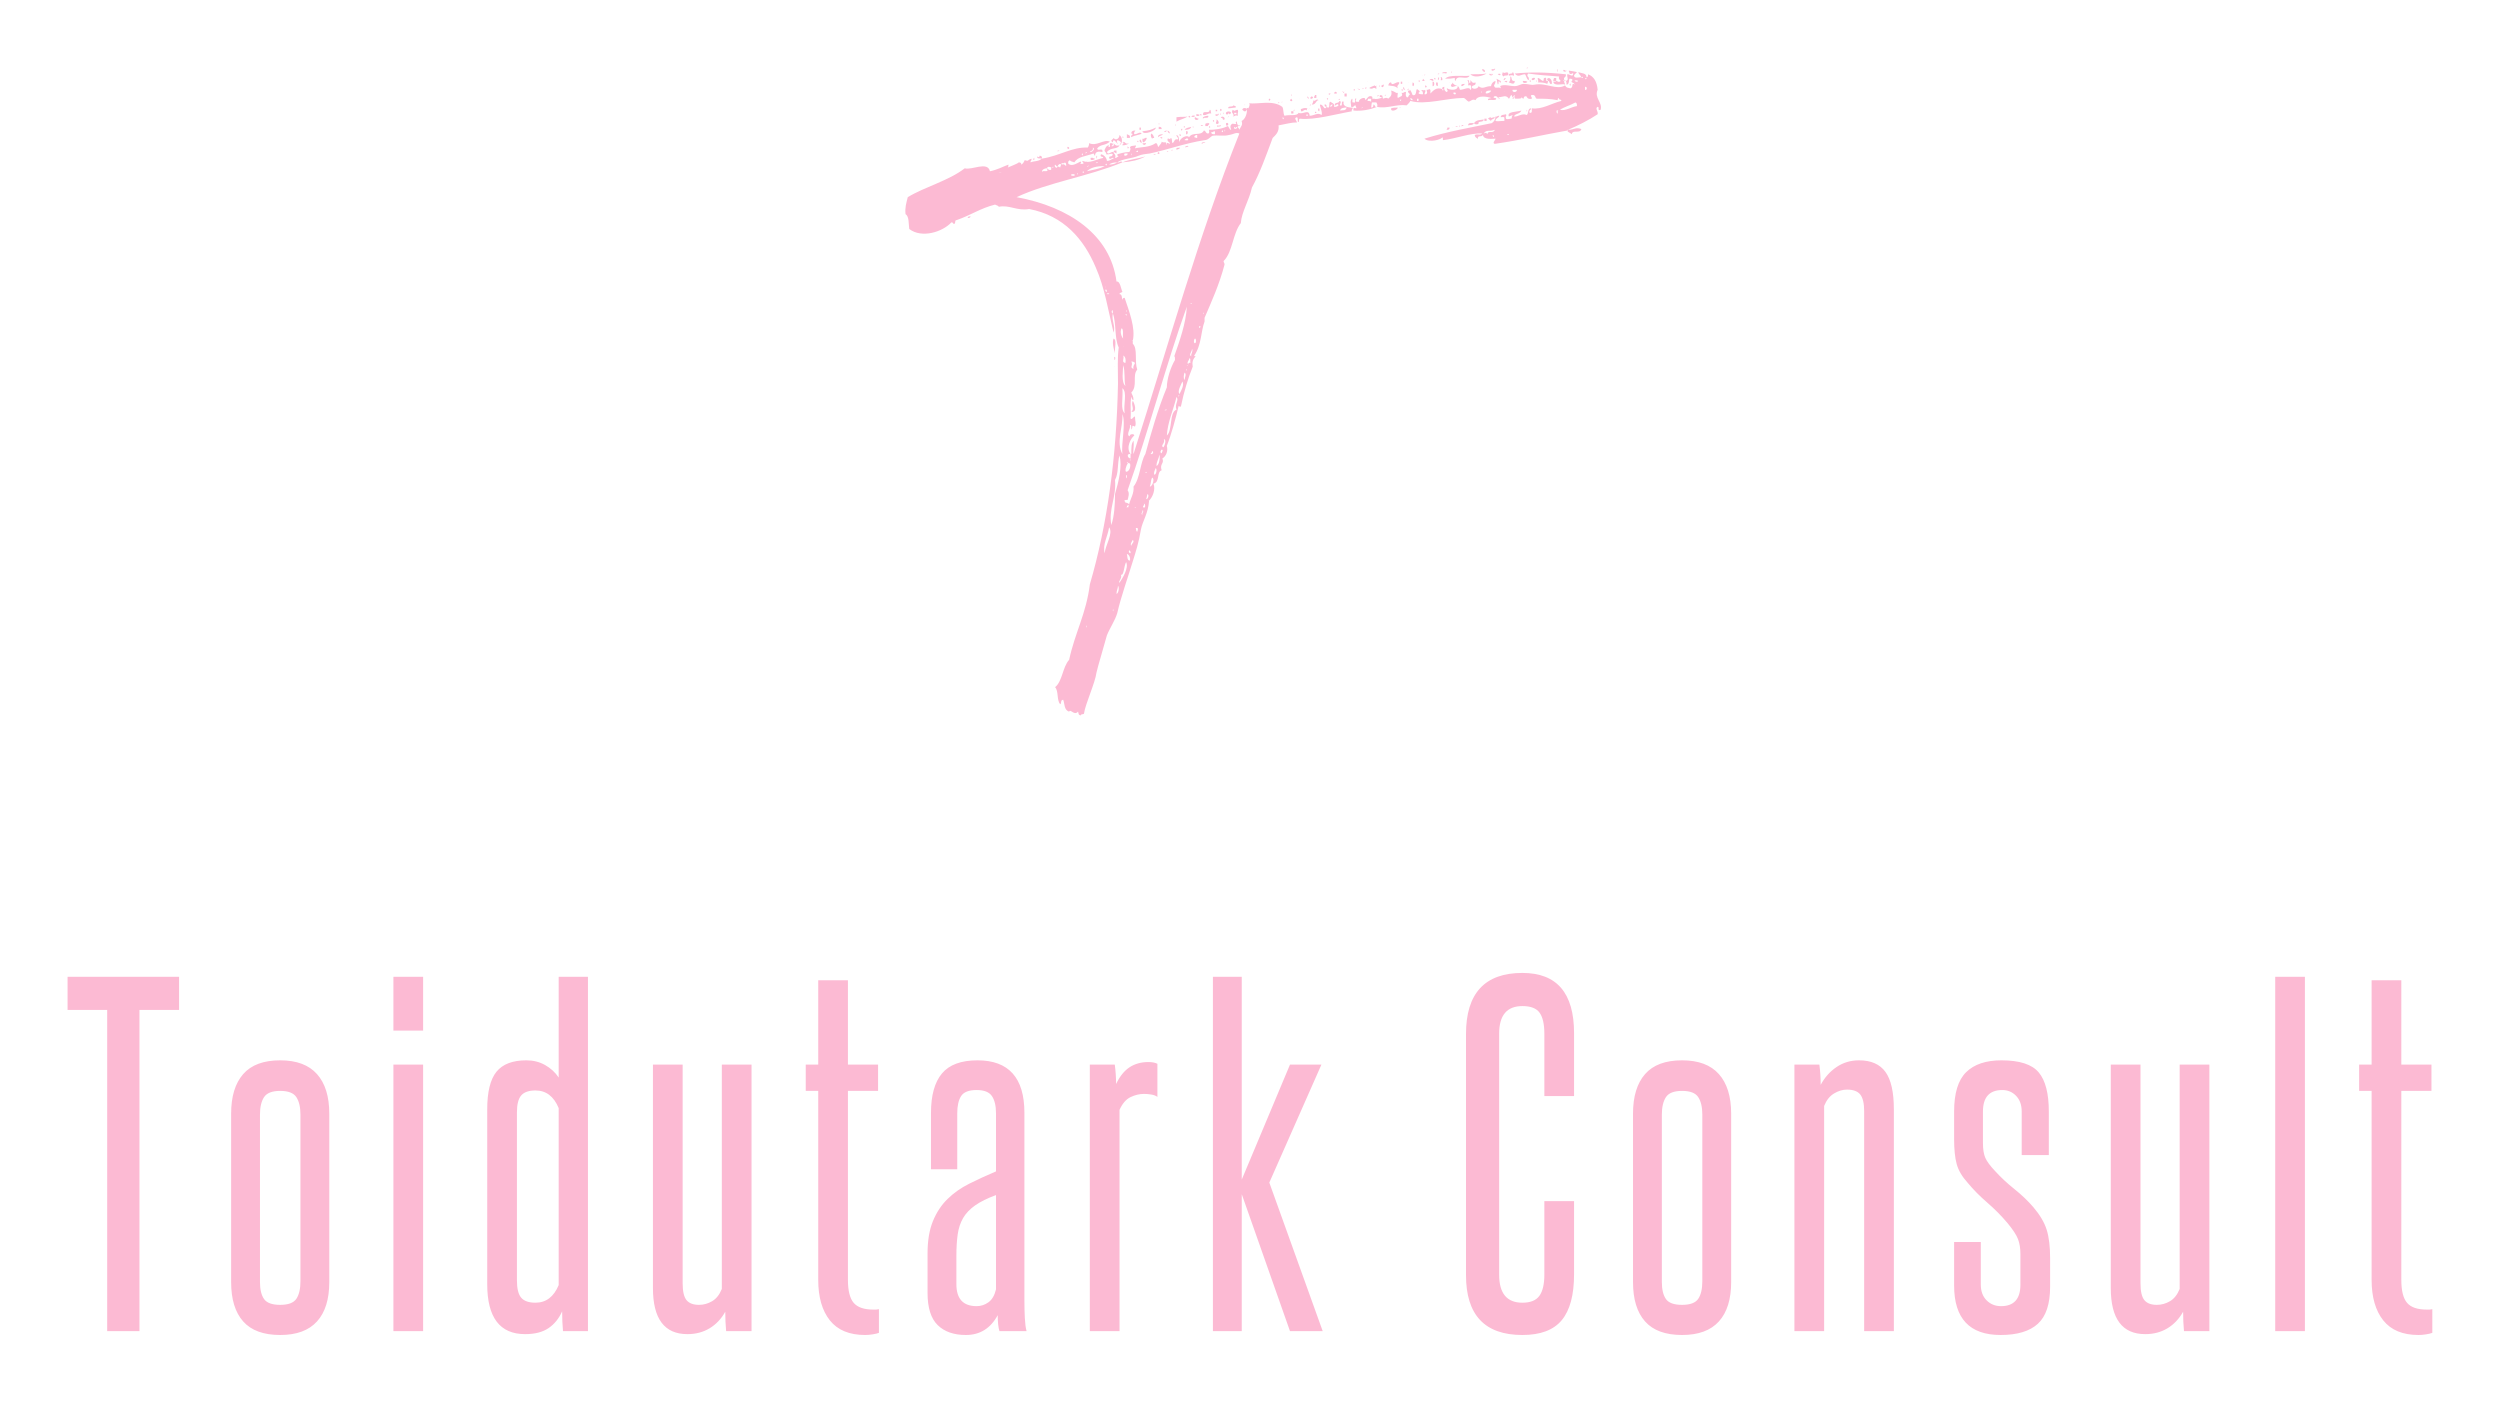 
        <svg xmlns="http://www.w3.org/2000/svg" xmlns:xlink="http://www.w3.org/1999/xlink" version="1.1" width="3171.429" 
        height="1779.329" viewBox="0 -154.286 3171.429 1779.329">
			
			<g transform="scale(8.571) translate(10, 10)">
				<defs id="SvgjsDefs1232"></defs><g id="SvgjsG1233" featureKey="monogramFeature-0" transform="matrix(1.826,0,0,1.826,140.241,-57.873)" fill="#fcbad3"><path d="M41.46 21.9 c0 -0.06 0.06 -0.06 0.12 -0.06 c0 0.06 -0.12 0.06 -0.12 0.06 z M38.88 21.9 c0.12 0.06 -0.12 0.24 -0.24 0.18 c-0.12 -0.24 0.24 0 0.24 -0.18 z M37.86 21.96 c0.18 0 0.3 0.18 0.18 0.24 c-0.06 -0.06 -0.18 -0.06 -0.18 -0.24 z M43.92 22.02 c0.12 -0.24 0 0.48 0 0 l0 0 z M44.46 22.02 c0.12 0 0.12 0.12 0.24 0.06 c0 0.12 -0.36 0.12 -0.24 -0.06 z M45.9 22.62 c0 0.06 0.06 0.06 0.12 0.06 c0 -0.18 -0.06 -0.06 -0.12 -0.06 c-0.06 -0.18 -0.24 -0.24 -0.24 -0.42 c0.24 0.12 0.66 0.06 0.66 0.42 c0.12 0 0.12 -0.12 0.12 -0.24 c0.48 0.18 0.72 0.6 0.78 1.26 c-0.3 0.66 0.42 1.02 0.24 1.62 c-0.3 0.12 -0.06 -0.24 -0.24 -0.24 c-0.24 0.12 0.06 0.36 0 0.6 c-0.72 0.48 -1.56 0.9 -2.4 1.26 c-0.06 0 -0.06 0 -0.06 0.06 c-2.04 0.36 -3.78 0.78 -5.88 1.08 c-0.24 -0.06 0.06 -0.3 0.06 -0.42 c-0.24 0 -0.96 0.12 -1.02 -0.3 c-0.18 0.24 -0.42 -0.06 -0.42 0.36 c0 -0.12 -0.24 -0.12 -0.24 -0.36 c0.24 -0.12 0.42 0.06 0.6 -0.12 c-0.96 -0.06 -2.1 0.42 -3.18 0.54 c0 -0.12 0 -0.18 -0.06 -0.24 c0 0.18 -1.08 0.48 -1.44 0.12 c1.92 -0.6 3.78 -0.9 5.46 -1.26 c0.18 -0.12 0.3 -0.3 0.3 -0.54 c0.12 0.06 0.12 -0.06 0.3 -0.06 c0 0.18 -0.3 0.18 -0.3 0.42 c0.12 0.06 0.36 0 0.72 0 l0 -0.24 c0 -0.12 -0.18 -0.06 -0.3 -0.06 c0 -0.24 0.3 -0.18 0.42 -0.24 c0.12 0.12 -0.06 0.12 0 0.3 c0 0.18 0.3 0.06 0.42 0.06 s0 -0.18 0.12 -0.24 c0.06 -0.12 -0.24 0.06 -0.3 0.06 c-0.18 -0.42 0.66 -0.36 1.02 -0.48 c-0.12 0.3 -0.54 0.24 -0.6 0.48 c0.3 0.06 0.66 -0.3 1.02 -0.12 c0.18 -0.06 0.06 -0.54 0.36 -0.54 c0 0.18 -0.18 0.12 -0.12 0.36 c0.24 0.06 0.18 -0.18 0.18 -0.36 c0.84 0.12 1.62 -0.42 2.4 -0.6 c0 -0.18 -0.3 -0.06 -0.18 -0.24 c-0.12 0 -0.12 0.12 -0.12 0.18 c-0.6 -0.12 -1.14 -0.12 -1.68 -0.12 c-0.18 0 -0.06 -0.36 -0.42 -0.3 c-0.18 0.06 0.06 0.18 0 0.3 c-0.18 0.06 -0.36 0 -0.42 -0.18 c-0.18 -0.06 -0.24 0.06 -0.24 0.18 c-0.12 0 -0.12 -0.12 -0.18 -0.12 c0.06 0.12 -0.18 0.12 -0.48 0.12 c-0.06 0 -0.12 -0.12 -0.06 -0.3 c-0.12 0.06 -0.12 0.12 -0.12 0.18 c-0.06 0 -0.12 -0.06 -0.12 -0.18 c-0.18 0.06 -0.12 0.24 -0.24 0.3 c-0.24 -0.36 -0.48 -0.12 -0.84 -0.12 c0 0.12 0.18 0.06 0.12 0.12 c-0.24 0 -0.18 -0.3 -0.48 -0.18 c-0.12 0.18 0.12 0.06 0.18 0.18 c0 0.18 -0.42 0.06 -0.66 0.12 c-0.06 -0.18 0.18 -0.12 0.24 -0.18 c-0.36 -0.12 -1.08 -0.24 -1.26 0.18 c-0.24 -0.12 -0.36 0.06 -0.54 0.12 c-0.18 -0.06 -0.24 -0.24 -0.42 -0.3 c-1.38 0 -3.12 0.6 -4.32 0.24 c-0.06 0.12 -0.18 0.24 -0.3 0.36 c-0.84 -0.12 -1.62 0.3 -2.4 0.12 c0.06 -0.18 0 -0.24 -0.06 -0.36 l-0.36 0 s-0.06 0.3 -0.06 0.42 c0.18 0 0.18 -0.12 0.18 -0.24 c0.18 0 0.06 0.24 0.3 0.18 c-0.6 0.24 -1.26 0.36 -1.92 0.3 c0 -0.24 0 -0.24 0.24 -0.18 c0 -0.12 -0.06 -0.12 -0.06 -0.24 c-0.18 0 -0.12 0.18 -0.36 0.12 c0 -0.24 -0.12 -0.42 0.06 -0.66 c0.12 0 -0.06 0.36 0.12 0.3 c0.3 0.12 0 -0.42 0.24 -0.3 c-0.06 0.18 -0.12 0.3 0.24 0.24 c-0.18 -0.12 0.54 -0.54 0.48 -0.12 c0.18 -0.12 0.24 -0.42 0.54 -0.3 c0.12 0.12 -0.06 0.12 0.06 0.18 c0.42 0.06 0.42 0 0.72 -0.06 c0.06 -0.18 -0.24 0.06 -0.12 -0.24 c0.06 0 0.12 0.12 0.12 0 c0.12 0.06 0.06 0.18 0.12 0.3 c0.18 -0.06 0.3 -0.12 0.42 0 c0.12 -0.12 0.36 -0.24 0.24 -0.66 c0.42 0.12 0.36 0.24 0.54 0.18 c0 0.18 -0.06 0.3 0 0.42 c0.18 -0.12 0.48 -0.12 0.3 -0.42 c0.24 0.06 0.18 -0.12 0.36 -0.06 c0 0.24 -0.06 0.24 0.06 0.42 c0.18 0.06 0.12 -0.18 0.24 -0.18 c0.06 -0.18 -0.18 -0.12 -0.12 -0.36 c0.12 0.06 0.18 -0.06 0.12 -0.12 c0.12 0.18 0.18 0.3 0.24 0.48 c0.36 0.12 0.24 -0.42 0.36 -0.48 c0.06 0.06 0.36 0.18 0.12 0.3 c0 0.12 0.18 0.12 0.36 0.12 c0 -0.12 0 -0.24 -0.12 -0.3 c-0.06 -0.12 0.3 0.06 0.24 -0.06 c0.18 0.06 0 0.24 0 0.36 l0.12 0 c0.18 -0.12 0.06 -0.18 0.06 -0.36 c0.06 0 0.18 0 0.18 -0.06 c0.18 0 0.12 0.18 0.12 0.36 c0.24 -0.24 0.48 -0.54 0.96 -0.36 c0 0.24 0.24 0 0 0 c0 -0.12 0 -0.18 0.18 -0.18 c-0.06 0.24 0.06 0.36 0.18 0.42 c0.24 -0.12 -0.12 -0.24 0.06 -0.3 c0.12 0.12 0.84 0.24 0.84 -0.18 c0.12 0.06 0.12 0.18 0.18 0.3 c0.3 0 0.78 -0.3 0.84 0 c0.12 0 0.06 -0.18 0.06 -0.3 s-0.18 -0.06 -0.24 -0.06 c0.06 -0.24 0 -0.36 -0.06 -0.42 c0.12 -0.06 0.18 0.12 0.12 0.18 c0.18 0.12 0.12 -0.12 0.12 -0.18 c0.12 0.06 0.12 0.3 0.42 0.18 c0.06 0.3 -0.24 0.18 -0.3 0.36 c0 0.24 0.54 0.18 0.54 -0.06 c0.36 0.3 0.54 0 1.02 0 c0 -0.12 0.12 -0.36 0.36 -0.42 c0 0.18 -0.06 0.24 -0.12 0.36 c0.06 0.36 0.36 0.06 0.54 0.24 c0 -0.06 0 -0.18 -0.06 -0.18 c0.36 -0.18 0.78 0 1.2 0 c0.3 0 0.48 -0.18 0.72 -0.18 c0.42 0 0.6 0.12 0.9 0.06 c0.9 -0.18 1.8 0.48 2.46 0.06 c0.12 0.24 0.3 0.18 0.42 0.24 c0.3 -0.06 0.06 -0.54 0.36 -0.3 c-0.06 -0.24 -0.42 -0.12 -0.18 -0.36 c0 -0.12 -0.12 -0.12 -0.24 -0.12 c-0.06 0.06 0 0.48 -0.24 0.48 c0 -0.12 0 -0.24 -0.06 -0.3 c0.3 -0.06 0.06 -0.36 0.12 -0.54 c0.12 -0.06 0.48 0.3 0.48 -0.06 c0 -0.12 -0.12 0.12 -0.3 0 c0 -0.12 -0.06 -0.12 -0.06 -0.24 c0.36 0.06 0.42 0.06 0.66 0.12 c-0.06 0.12 -0.18 0.12 -0.24 0.3 c0.06 0.24 0.36 0.12 0.6 0.12 z M46.2 22.74 c0.12 0.18 0.18 -0.24 0 0 l0 0 z M45.6 22.98 c0.06 -0.18 -0.18 -0.06 -0.24 -0.12 c0 0.12 0.12 0.12 0.24 0.12 z M46.2 23.64 c0.18 0.06 0.18 -0.3 0 -0.24 l0 0.24 z M40.68 23.64 l-0.36 0 c-0.06 0.24 0.36 0.24 0.36 0 z M37.8 23.82 c0.06 0.24 0.06 -0.24 0 0 l0 0 z M38.16 23.82 c-0.12 0.24 0.42 0.06 0.42 -0.12 c-0.18 0 -0.36 0 -0.42 0.12 z M39.66 23.82 c0.06 0 0 -0.06 0 0 l0 0 z M35.58 24 l0.12 0 c0.12 -0.18 -0.24 -0.18 -0.18 -0.06 c0 0 0.06 0 0.06 0.06 z M32.22 24.48 c0 -0.12 -0.06 -0.12 -0.18 -0.18 c0 0.06 0 0.18 0.18 0.18 z M28.56 24.54 c0.12 0 0.18 0 0.3 0.06 l0 -0.24 l-0.24 0 c0 0.06 -0.06 0.12 -0.06 0.18 z M31.2 24.48 c0.06 0.24 0.18 -0.24 0 0 l0 0 z M32.58 24.54 l0.12 0 l0 -0.18 l-0.12 0 l0 0.18 z M31.86 24.6 c0.06 0.06 -0.06 0 0 0 l0 0 z M29.88 24.66 c0.06 0.06 -0.06 0 0 0 l0 0 z M44.16 25.26 c0.48 0.12 0.9 -0.24 1.38 -0.3 c0 -0.18 0 -0.24 -0.12 -0.3 c-0.42 0.24 -0.9 0.36 -1.26 0.6 z M28.56 25.02 c0.06 0.06 -0.06 0 0 0 l0 0 z M28.2 25.08 c-0.06 0 -0.12 0 -0.12 0.06 c0.06 -0.06 0.12 0 0.12 -0.06 z M43.98 25.32 c-0.12 -0.12 -0.12 0.24 0 0.24 l0 -0.24 c0.12 -0.06 0 -0.06 0 0 z M41.58 26.34 c0.06 0.06 -0.06 0 0 0 l0 0 z M37.98 27.18 c0.24 -0.12 0.24 0 0.3 0.06 c0.06 -0.36 0.48 0 0.6 -0.36 c-0.42 0.18 -0.66 -0.06 -0.9 0.3 z M39.9 27.3 l0.12 0 l0 -0.06 l-0.12 0 l0 0.06 z M38.7 27.36 c0.18 0.3 0.12 -0.18 0 0 l0 0 z M34.98 22.2 c0.06 0.24 -0.24 0 -0.3 0.12 c-0.18 -0.12 0.18 -0.12 0.3 -0.12 z M35.34 22.2 c0.06 -0.24 0.06 0.3 0 0 l0 0 z M39.54 22.2 c0.12 0.18 0.24 -0.06 0.42 0.06 c0.12 0.36 -0.3 0.12 -0.36 0.3 c-0.18 -0.12 -0.12 -0.18 -0.06 -0.36 z M40.32 22.2 c0.06 0 0.12 0.12 0.12 0.3 c-0.18 -0.06 -0.18 -0.06 -0.42 0 c-0.06 -0.3 0.36 -0.06 0.3 -0.3 z M44.52 22.86 l-0.06 0 c-0.06 0.06 0 0.06 0.06 0.06 c-0.06 0.12 0.06 0.18 0.06 0.3 c-0.18 -0.12 -0.9 0.18 -0.96 -0.24 c0.12 0 0.24 0 0.24 -0.06 c0.12 0 0.12 0.12 0.3 0.06 c0.18 -0.12 -0.18 -0.12 -0.06 -0.42 c-0.84 -0.06 -1.68 -0.12 -2.52 -0.24 c-0.18 0.3 0.12 0.18 0.06 0.54 c-0.18 -0.06 -0.18 -0.3 -0.3 -0.48 c-0.36 0 -0.54 0.3 -0.84 -0.06 c1.2 -0.12 2.46 -0.12 4.14 0.06 c0.06 0.3 -0.24 0.18 -0.12 0.48 z M38.22 22.32 c-0.42 0.24 -1.02 0.36 -1.32 0.06 c0.48 0 0.9 0 1.32 -0.06 z M34.26 22.38 c0 -0.06 0.06 -0.06 0.12 -0.06 c0 0.06 -0.06 0.06 -0.12 0.06 z M38.46 22.38 c0 -0.18 0.18 0.18 0.18 -0.06 c0.24 0.12 -0.18 0.24 -0.18 0.06 z M39.12 22.38 c0.24 -0.18 0.36 0.24 0 0 l0 0 z M33 22.5 l0 0 c0.06 0 0 -0.06 0 0 z M33.18 22.5 c0 -0.12 0 -0.06 0.06 -0.12 c0 0.12 -0.06 0.06 -0.06 0.12 z M36.84 22.5 c-0.24 0.42 -1.02 -0.18 -1.14 0.42 c-0.06 0 -0.06 -0.12 -0.06 -0.24 c-0.36 0.06 -0.36 0.06 -0.78 0.06 c0.3 -0.36 1.44 -0.18 1.98 -0.24 z M38.46 22.38 c0 0.12 -0.12 0.06 0 0 l0 0 z M40.14 22.56 c0.18 0 0 0.42 0.36 0.36 c0 0.36 -0.3 0.18 -0.48 0.12 c0.12 -0.18 0.12 -0.12 0.12 -0.48 z M31.32 22.68 l0 0 c0.06 0.06 0 0 0 0 z M34.32 22.62 c0.12 0.06 0 0.12 0 0.24 c-0.12 -0.06 0 -0.18 0 -0.24 z M34.5 22.68 c0 -0.18 0.18 0 0.12 0.18 l-0.12 0 c0 -0.06 0.06 -0.18 0 -0.18 z M40.86 22.68 l0 0 c0.06 0.06 -0.06 0 0 0 z M33.96 22.74 c0.12 -0.24 0.18 0.24 0 0 l0 0 z M39.78 22.68 c-0.06 0.12 -0.12 0.18 -0.18 0.18 c0 -0.12 0.06 -0.18 0.18 -0.18 z M41.88 22.74 c0 0 0.12 -0.12 0.24 -0.06 c0.12 0.12 -0.3 0.3 -0.24 0.06 z M43.2 22.92 c0 0.12 -0.06 0.18 -0.06 0.24 c-0.24 -0.12 -0.54 -0.12 -0.78 -0.12 c0.12 -0.12 0 -0.12 0 -0.36 c0.18 0 0.24 0.18 0.42 0.24 c0.12 0 0 -0.18 0.12 -0.24 c0.3 -0.12 0 0.36 0.3 0.24 z M43.2 22.92 c0 -0.06 -0.12 -0.06 -0.06 -0.18 c0.18 -0.18 0.42 0.12 0.36 0.42 c-0.24 0.06 -0.12 -0.24 -0.3 -0.24 z M43.86 22.92 l-0.24 0 c0 -0.12 0.06 -0.18 0.06 -0.24 l0.18 0 l0 0.24 z M33.06 22.74 l0.12 0.12 l0 0.06 l-0.18 0 c0 -0.06 0.06 -0.06 0.06 -0.18 z M33.6 22.86 c0 -0.12 0.36 -0.18 0.3 0.06 c-0.12 0 -0.18 -0.12 -0.3 -0.06 z M38.52 22.86 l0 0 c0.06 0 -0.06 -0.06 0 0 z M39 22.74 c0.18 0.06 0.3 0.18 0.36 0.18 c0.06 0.24 -0.12 0.12 -0.12 0 c-0.06 0 -0.06 0.12 -0.06 0.24 c-0.12 0.18 -0.06 -0.3 -0.18 -0.42 z M44.52 22.86 c0.06 0 0.12 0.06 0.12 0.06 l-0.12 0 l0 -0.06 z M32.7 22.92 c0.12 -0.24 0.12 0.3 0 0 l0 0 z M39.78 22.92 l0.12 0 c0 0.06 -0.06 0.06 -0.06 0.12 c-0.06 0 -0.06 -0.06 -0.18 -0.06 c0.06 -0.06 0.12 -0.06 0.12 -0.06 z M41.7 22.92 c0.12 -0.24 0.12 0.3 0 0 l0 0 z M42.24 22.92 c0.06 -0.24 0.06 0.3 0 0 l0 0 z M28.56 22.98 l0 0 c0.06 0.06 -0.06 0 0 0 z M32.04 22.98 l0 0 c0.06 0.06 0 0 0 0 z M41.16 22.92 c0.18 0 0.24 0 0.36 0.06 c0 0.12 -0.42 0.18 -0.36 -0.06 z M31.14 23.04 c0 0.24 -0.24 0.18 -0.12 0.48 c-0.24 -0.24 -0.54 -0.18 -0.78 -0.24 c0.06 -0.12 0.06 -0.24 0.24 -0.24 c0.06 0.36 0.42 -0.12 0.66 0 z M31.26 22.98 l0.12 0 l0 0.18 l-0.12 0 l0 -0.18 z M31.86 23.04 l0 0 c0.06 0.06 -0.06 0 0 0 z M33.84 22.98 c0.18 -0.06 0.18 0.42 0 0.36 l0 -0.36 z M35.22 23.04 l0 0 c0.06 0.06 -0.06 0 0 0 z M28.14 23.16 l0 0 l0 0 z M32.22 23.04 c0.18 0.06 0.12 0.24 0.06 0.3 c-0.12 0 -0.06 -0.18 -0.06 -0.3 z M34.14 23.04 c0.18 -0.06 0.12 0.18 0.12 0.3 c-0.12 0 -0.18 -0.12 -0.12 -0.3 z M35.88 23.34 c-0.3 -0.06 -0.42 0.18 -0.54 0 c-0.06 -0.18 0.12 -0.12 0.12 -0.3 c0.06 0.18 0.24 0.24 0.42 0.3 z M36.48 23.16 c-0.12 0.06 -0.12 0.18 -0.3 0.18 c-0.06 -0.18 0.12 -0.18 0.3 -0.18 z M44.94 23.22 c0.12 -0.3 0.12 0.3 0 0 l0 0 z M27.72 23.28 l0 0 c0.06 0.06 0 0 0 0 z M29.82 23.22 c0.12 -0.06 0.06 0.3 -0.12 0.18 l0 -0.12 c0.06 0 0.06 0 0.12 -0.06 z M29.28 23.34 l0 0.24 c-0.24 -0.24 -0.24 0.06 -0.54 -0.06 c-0.12 -0.06 0.3 -0.18 0.42 -0.24 c0 0.06 0.06 0.06 0.12 0.06 z M29.28 23.34 l0 0 c0.12 -0.06 0 -0.06 0 0 z M29.52 23.34 c0.06 -0.3 0.06 0.3 0 0 l0 0 z M33.24 23.28 c0.3 0.06 -0.06 0.36 0 0 l0 0 z M28.38 23.52 c0.12 -0.3 0.12 0.18 0 0 l0 0 z M31.5 23.4 c0.06 0.06 0 0.18 0.12 0.18 c-0.06 0.12 -0.24 0 -0.12 -0.18 z M27.84 23.58 c-0.12 0 -0.06 -0.12 0 0 l0 0 z M28.14 23.58 c0 -0.06 0.06 -0.06 0.12 -0.06 c0 0.06 -0.12 0.06 -0.12 0.06 z M27.48 23.58 c0.24 0.12 -0.18 0.18 0 0 l0 0 z M27.84 23.58 c0.06 0 0.12 0 0.12 0.06 l-0.12 0 l0 -0.06 z M31.8 23.64 c0.18 -0.3 0.06 0.18 0 0 l0 0 z M31.32 23.64 c0.12 -0.24 0.12 0.3 0 0 l0 0 z M26.82 23.7 l0 0 c0 0.06 -0.06 0 0 0 z M26.58 23.82 c-0.12 0 -0.06 -0.12 0 0 l0 0 z M26.04 23.82 c0.12 0.18 -0.06 0.12 -0.18 0.12 c0 -0.12 0.12 -0.18 0.18 -0.12 z M26.58 23.82 c0.24 -0.12 0 0.18 0 0 l0 0 z M25.56 23.94 l0 0 c0.06 -0.06 0 -0.06 0 0 z M25.56 23.94 c-0.06 0.24 -0.3 -0.06 0 0 l0 0 z M26.7 23.94 l0.18 0 l0 0.24 l-0.18 0 l0 -0.24 z M22.38 24.06 c0.06 -0.24 0.06 0.3 0 0 l0 0 z M30 24.06 c0.24 -0.12 -0.18 0.24 0 0 l0 0 z M24.3 24.06 l0.12 0 l0 0.24 l-0.18 0 l0 -0.12 c0.06 0 0.06 -0.06 0.06 -0.12 z M28.08 24.18 l0 0 c0.06 0 0 -0.06 0 0 z M29.34 24.18 c0 -0.12 0.12 -0.06 0.18 -0.12 c-0.06 0.12 -0.12 0.06 -0.18 0.12 z M23.7 24.18 c0.06 0 0.06 0.12 0.12 0.12 c0 0.12 -0.18 0 -0.12 -0.12 z M24 24.18 c0.18 0 0.18 0.12 0.06 0.18 l-0.12 0 l0 -0.12 c0.06 0 0.06 -0.06 0.06 -0.06 z M29.16 24.3 l0 0 c0 0.06 -0.06 0 0 0 z M40.38 24.24 c0.24 0.12 -0.24 0.18 0 0 l0 0 z M23.04 24.36 l0 0 c-0.06 0.36 0.06 -0.3 0 0 z M20.58 24.36 c0.3 0 -0.12 0.36 0 0 l0 0 z M22.38 24.36 c0.3 0.3 -0.3 0.24 0 0 l0 0 z M23.28 24.36 l0.12 0 l-0.12 0 z M25.26 24.36 c0.18 -0.18 0.12 0.24 0 0 l0 0 z M39.6 24.36 l0 0 c0.06 0.06 -0.06 0 0 0 z M24.6 24.48 c-0.24 0 -0.18 0.36 -0.54 0.36 c0.06 -0.12 0.12 -0.24 0.12 -0.36 c0.12 0.18 0.24 -0.18 0.42 0 z M26.22 24.48 c0.06 -0.06 0.12 0 0.12 -0.12 c-0.06 0.06 -0.12 0 -0.12 0.12 z M25.08 24.6 l0 0 c0.06 0.06 0 0 0 0 z M10.86 56.94 l0 -0.06 c-0.06 0 0 0.06 0 0.06 c-0.06 1.02 -0.54 1.68 -0.66 2.34 c-0.18 1.08 -0.42 1.8 -0.66 2.58 c-0.42 1.38 -0.96 2.88 -1.26 4.2 c-0.18 0.6 -0.6 1.2 -0.84 1.8 c-0.24 0.9 -0.72 2.46 -0.84 3 c-0.12 0.9 -0.9 2.52 -1.02 3.36 c-0.12 0.06 -0.24 0 -0.24 0.12 c-0.24 0 -0.18 -0.18 -0.24 -0.3 c-0.3 0.36 -0.6 -0.24 -0.72 0 c-0.42 -0.12 -0.36 -0.66 -0.48 -0.96 c-0.24 0 -0.12 0.3 -0.24 0.36 c-0.3 -0.3 -0.12 -1.08 -0.42 -1.38 c0.6 -0.48 0.6 -1.62 1.14 -2.22 c0.48 -2.22 1.38 -3.72 1.68 -6.12 c1.44 -4.92 2.16 -10.38 2.28 -16.26 c0 -1.26 -0.06 -2.04 0.06 -2.94 c-0.36 -0.72 -0.18 -1.98 -0.48 -2.76 l0 -0.24 c-0.12 -0.06 -0.12 0.24 0 0.24 c-0.12 0.6 0.24 1.02 0.06 1.56 c-0.42 -1.74 -0.72 -3.66 -1.44 -5.28 c-0.96 -2.28 -2.58 -4.2 -5.4 -4.74 c-0.96 0.18 -1.62 -0.36 -2.46 -0.18 c-0.06 -0.12 -0.24 -0.12 -0.3 -0.18 c-1.2 0.3 -1.92 0.84 -3.12 1.26 c-0.18 0 -0.06 0.24 -0.18 0.3 s-0.06 -0.12 -0.24 -0.12 c-0.72 0.78 -2.4 1.32 -3.42 0.54 c-0.06 -0.42 0 -1.02 -0.3 -1.2 c-0.06 -0.54 0.06 -0.9 0.18 -1.38 c1.38 -0.84 3.3 -1.32 4.62 -2.34 c0.54 0.18 1.86 -0.6 2.04 0.24 c0.6 -0.12 1.02 -0.36 1.5 -0.54 c0 0.12 0 0.18 -0.06 0.24 c0.12 -0.06 0.78 -0.3 0.9 -0.42 c0.12 0 0.24 0.06 0.18 0.18 c0.18 -0.06 0.24 -0.24 0.3 -0.36 c0.36 0.12 0.18 0 0.54 -0.12 c0.06 0.18 -0.12 0.18 -0.06 0.3 c0.24 -0.12 0.66 -0.06 0.9 -0.3 c1.5 -0.24 2.46 -0.96 3.72 -0.9 c0.06 -0.06 0.12 -0.18 0.12 -0.36 c0.6 0.3 1.2 -0.36 1.68 -0.12 c-0.42 0.36 -0.72 0.18 -1.02 0.54 c0 0.3 0.48 -0.12 0.42 0.3 c-0.3 -0.06 -0.6 -0.06 -0.6 0.3 c-0.06 0 -0.06 -0.12 -0.12 -0.18 c-0.66 0.24 -1.26 0.24 -1.56 0.72 c-0.12 -0.06 -0.3 -0.06 -0.36 -0.18 c-0.06 0.06 -0.18 0.06 -0.12 0.3 c0.3 0.24 0.72 -0.06 0.96 -0.18 c0.12 0 0.06 0.12 0 0.18 l0.18 0 c0.24 -0.06 -0.06 -0.12 0 -0.24 c0.6 0.24 1.08 -0.12 1.68 -0.24 c0 -0.18 -0.3 0 -0.18 -0.3 c0.3 0.06 0.48 0.36 0.48 0.54 c0.3 0 0.36 -0.18 0.54 -0.18 c0 -0.24 -0.3 0.18 -0.36 -0.06 c0 -0.24 0.24 0 0.3 -0.3 c-0.12 -0.12 -0.3 0.06 -0.54 0 c0.06 -0.18 -0.18 -0.18 -0.12 -0.36 c0.06 -0.12 0.12 -0.36 0.36 -0.36 c0 0.06 -0.06 0.06 -0.06 0.12 c0.3 0.06 0 -0.24 0.18 -0.3 c0.24 0 0.24 0.12 0.06 0.24 c0.18 0.06 0.24 -0.06 0.18 -0.24 c0.12 0.18 0.24 0.24 0.48 0.18 c-0.18 0.36 -0.66 0.12 -1.02 0.54 c0.12 0.3 0.3 -0.06 0.54 0 c0 0.18 0.24 0.18 0.12 0.48 c0.18 0 0.18 -0.12 0.3 -0.12 c-0.18 -0.06 -0.06 -0.12 -0.12 -0.18 c0.24 -0.06 0.6 -0.18 0.96 -0.18 c0.06 0 0.18 -0.3 0.06 -0.36 c0.06 -0.18 0.3 -0.12 0.48 -0.18 c0.06 0.12 -0.06 0.12 -0.06 0.24 c0.54 -0.12 1.14 -0.06 1.68 -0.42 c0.18 0 0.12 0.3 0.24 0.3 c0.06 -0.18 0.24 -0.24 0.24 -0.42 c0.06 0.06 0.18 0.06 0.36 0.06 l0 0.24 c0.06 -0.24 0.06 -0.24 0.3 -0.12 c0.06 -0.18 -0.24 -0.12 -0.18 -0.42 c0.18 -0.06 0.24 0.18 0.24 -0.06 c0.18 0 0.06 0.36 0.18 0.42 c0.18 -0.18 0.12 -0.36 0.42 -0.3 c0.06 -0.18 -0.12 -0.18 -0.12 -0.36 c0.24 0.06 0.18 0.36 0.24 0.6 c0 -0.36 0.66 -0.66 0.78 -0.42 c0.3 -0.48 0.96 -0.06 1.2 -0.54 c0.18 0 0.12 0.24 0.36 0.24 c0.12 -0.06 0.06 -0.18 0.06 -0.3 c0.36 0 1.08 -0.06 1.5 -0.3 c0.12 0 0.12 0.3 0.3 0.3 c0 -0.06 -0.18 -0.3 0.06 -0.48 c0.06 -0.06 0.48 0.12 0.3 -0.12 c0.18 -0.3 0 0.36 0.36 0.24 c0 0.06 -0.06 0.06 -0.18 0.06 c-0.06 0.18 0.12 0.12 0.12 0.3 c0.12 -0.3 0.3 -0.36 0.18 -0.72 c0.3 -0.12 0.48 -0.66 0.42 -0.96 c0 -0.12 0 -0.12 0.12 -0.06 c0.06 -0.06 0.18 -0.36 0.06 -0.42 c0.66 0.12 1.92 -0.3 2.7 0.3 c0.12 0.18 0.06 0.54 0.18 0.72 c0.42 -0.12 1.02 0.06 1.14 -0.24 c0.36 0.18 0.84 -0.36 0.9 0.24 c0.36 0 0.66 -0.3 0.96 -0.06 c0.12 -0.18 -0.18 -0.78 -0.12 -0.84 c0.3 -0.06 0.3 0.54 0.54 0.18 c0 0 0.06 0.06 0.12 0.06 c0.18 0 0 -0.42 0.18 -0.48 c0.12 0.12 0.36 0.12 0.3 0.42 c0.12 0 0.24 0 0.36 -0.12 c-0.06 -0.24 -0.24 0.06 -0.3 0 c-0.06 -0.3 0.36 -0.12 0.36 -0.36 c0.24 0.06 0.06 0.12 0.06 0.36 c0.3 0.12 0 -0.42 0.3 -0.3 c-0.12 0.36 0.3 0.48 0.72 0.48 c0.06 0.12 -0.12 0.12 -0.06 0.3 c-1.38 0.24 -3 0.72 -4.2 0.6 c-0.18 0 0 0.36 -0.18 0.24 c0 -0.18 0 -0.3 -0.06 -0.36 c-0.3 0.06 -0.06 0.24 0 0.42 c-0.48 0 -0.84 0.12 -1.5 0.24 c0.06 0.54 -0.24 0.78 -0.48 1.02 c-0.54 1.44 -1.02 2.82 -1.68 4.02 c-0.24 1.08 -0.84 1.98 -0.9 2.88 c-0.66 0.84 -0.66 2.34 -1.38 3.06 c-0.06 0.12 0.06 0.12 0.06 0.3 c-0.42 1.62 -1.08 3.06 -1.62 4.32 l0 0.3 c-0.3 0.78 -0.24 1.92 -0.84 2.76 c0 0.06 0.06 0.06 0.12 0.06 c-0.24 0.24 -0.3 0.48 -0.24 0.84 c-0.36 0.9 -0.72 2.04 -0.96 3.24 c-0.06 0 -0.12 0 -0.18 -0.06 c-0.24 1.02 -0.6 2.34 -0.96 3.24 c0.12 0.42 -0.06 0.84 -0.36 1.02 c0.18 0.42 -0.24 0.42 -0.06 0.96 c-0.42 0.12 -0.12 0.96 -0.66 1.08 c0.18 0.48 -0.06 1.08 -0.36 1.38 z M25.62 25.02 c0 -0.06 0.12 -0.12 0.12 -0.18 c-0.12 -0.06 -0.3 0.18 -0.12 0.18 z M26.34 25.32 c0.3 -0.06 0.42 0.06 0.54 -0.24 c-0.18 0 -0.48 0 -0.54 0.24 z M23.76 25.68 c-0.24 -0.18 -0.18 0.24 0 0 l0 0 z M21.66 25.92 c0.18 0.3 0.12 -0.18 0 0 l0 0 z M17.94 26.64 c-0.06 0.12 -0.12 0.06 -0.18 0 c-0.12 0.3 0.42 0.12 0.18 0 z M16.98 26.94 c0.06 0.3 0.06 -0.3 0 0 l0 0 z M16.74 27 c0.12 0.24 0.18 -0.24 0 0 l0 0 z M15.9 27.06 c0 0.18 0.12 0.18 0.3 0.18 l0 -0.24 c-0.18 0 -0.18 0.12 -0.3 0.06 z M8.28 29.52 c-0.3 0 -0.54 0.06 -0.66 0.18 c0.3 0 0.48 -0.06 0.66 -0.18 c0.18 0.06 0.3 -0.18 0.42 0 c-2.76 1.14 -6 1.62 -8.58 2.82 c4.26 0.78 7.62 3.06 8.1 6.84 c0.3 -0.06 0.36 0.6 0.48 0.84 c-0.06 0.06 -0.24 0.06 -0.24 0.18 c0.24 0 0.18 0.36 0.24 0.48 c0 -0.12 0.06 -0.18 0.18 -0.18 c0.36 1.08 0.9 2.46 0.66 3.48 c-0.06 -0.06 -0.12 0.06 0 0 l0 0.24 c0.42 0.42 0.12 1.38 0.36 2.1 c-0.42 0.48 0.06 1.32 -0.48 1.86 c0.06 0.18 0.18 0.3 0.18 0.6 c-0.18 0 -0.12 -0.24 -0.18 -0.24 c-0.12 0.66 0 1.02 -0.06 1.74 c0.12 0.18 0.3 -0.3 0.36 -0.12 c0 0.36 0.12 0.48 0 0.78 c-0.36 -0.18 -0.12 0.06 -0.3 0.24 c0 -0.18 0 -0.54 -0.12 -0.3 c0.12 0.12 -0.36 0.78 0 0.84 c-0.06 -0.18 0.36 -0.24 0.36 -0.06 c-0.24 0.18 -0.72 0.96 -0.3 1.5 c-0.36 -0.06 -0.24 0.36 0 0.36 l0 -0.36 l0.06 0 c0 -0.54 0 -0.84 0.18 -1.08 c0.06 0.48 -0.06 0.84 0 1.08 c2.82 -8.82 5.28 -17.7 8.58 -25.98 c-0.3 -0.12 -0.42 0.06 -0.84 0.12 c-0.42 0.12 -0.9 0 -1.32 0.06 c-0.18 0.06 -0.36 0.36 -0.66 0.36 c-1.56 0.24 -3 0.78 -4.44 1.08 c-0.42 0.06 -0.6 0.06 -0.9 0.18 c-0.54 0.24 -1.32 0.24 -1.74 0.54 z M14.52 27.48 c0.06 0 0.12 0.06 0.24 0.06 l0 -0.24 c-0.12 0 -0.24 0.06 -0.24 0.18 z M14.4 27.54 c0.06 0.06 0 -0.06 0 0 l0 0 z M13.74 27.72 c0.12 0 0.3 0.06 0.3 -0.06 c-0.06 0 -0.06 -0.12 -0.12 -0.12 c0 0.12 -0.18 0.06 -0.18 0.18 z M11.28 28.32 c0.06 0.06 -0.06 0 0 0 l0 0 z M6.06 28.68 c0.18 0.06 0.48 -0.3 0.24 -0.36 c0.06 0.3 -0.18 0.24 -0.24 0.36 z M10.32 28.56 c0.06 0.06 -0.06 -0.06 0 0 l0 0 z M9.72 28.68 l0.24 0 c0 0 0 -0.12 -0.06 -0.12 c-0.06 0.12 -0.12 0.12 -0.18 0.12 z M10.14 28.62 l0 0 l0 0 z M5.88 28.68 c0 0.06 -0.06 0 0 0 l0 0 z M5.82 28.68 c-0.06 0.06 -0.12 0 -0.12 0.12 c0.06 -0.06 0.12 0 0.12 -0.12 z M5.4 28.86 c0.12 0.3 0.12 -0.24 0 0 l0 0 z M9.12 28.8 l-0.24 0 c-0.18 0.3 0.3 0.18 0.24 0 z M9.42 28.86 c0.06 0.3 0.06 -0.24 0 0 l0 0 z M8.58 28.98 c-0.18 0.24 0.18 -0.18 0 0 l0 0 z M4.56 29.16 c0 0 -0.06 -0.06 0 0 l0 0 z M7.14 29.4 c0.06 0 0 0 0 0 l0 0 z M3.78 29.7 c0.24 -0.06 0.18 0 0.36 0.12 c0 -0.18 0 -0.24 -0.12 -0.3 c0 0.18 -0.36 -0.06 -0.24 0.18 z M6.72 29.52 c-0.06 0 -0.18 0 -0.18 0.06 c0.06 0 0.18 0 0.18 -0.06 z M3.42 29.88 l-0.18 -0.18 c-0.12 0.18 0.18 0.36 0.18 0.18 c0.18 -0.06 0.18 0.06 0.24 0.06 c0 -0.12 0.06 -0.12 0.06 -0.24 c-0.06 -0.12 -0.24 0 -0.3 0.18 z M7.32 29.7 c0.12 0.24 0.18 -0.24 0 0 l0 0 z M5.88 29.82 c-0.12 0.24 0.24 -0.18 0 0 l0 0 z M5.82 30.24 c0.48 -0.12 1.02 -0.18 1.44 -0.42 c-0.66 0 -1.14 0.12 -1.44 0.42 z M2.58 30 c-0.24 0 -0.48 0.18 -0.36 0.3 c0 -0.18 0.42 0.06 0.42 -0.18 c-0.06 0 -0.06 -0.06 -0.06 -0.12 c0.12 0.06 0.12 0.18 0.36 0.12 c-0.06 -0.06 0 -0.06 0 -0.18 c-0.12 -0.06 -0.3 -0.12 -0.36 0.06 z M3.12 29.88 c-0.06 0 -0.12 0 -0.12 0.06 c0.06 0 0.12 0 0.12 -0.06 z M4.44 30.24 c0.06 0.06 0 0 0 0 l0 0 z M-1.2 30.3 c-0.48 0.06 0.36 0 0 0 l0 0 z M5.46 30.3 c0.12 0.24 0.18 -0.18 0 0 l0 0 z M1.5 30.48 l0 0 l0 0 z M5.1 30.48 c0 -0.12 -0.06 -0.12 -0.06 0 c0.06 0 0.06 0.06 0.06 0 z M4.56 30.6 c0.12 0 0.36 0.06 0.24 -0.12 l-0.24 0 l0 0.12 z M7.32 39.6 c-0.06 0.42 0.06 -0.24 0 0 l0 0 z M7.32 39.96 c0.06 0 0.06 0.06 0.12 0.06 c0 -0.06 0 -0.24 -0.12 -0.18 l0 0.12 z M7.44 40.2 l0.18 0 l0 -0.06 l-0.18 0 l0 0.06 z M14.34 40.68 c0.06 0.06 -0.06 0 0 0 l0 0 z M14.34 40.92 c-0.06 0 -0.12 0 -0.12 0.06 c0 0 0.12 0 0.12 -0.06 z M13.98 41.16 c0.06 0.06 -0.06 -0.06 0 0 l0 0 z M9.12 56.1 c0.18 0.24 0.06 0.54 0 0.78 c-0.18 0 -0.36 0 -0.18 0.18 c-0.12 0.06 0.18 0 0.3 0.18 c0.12 -0.48 0.42 -0.9 0.36 -1.44 c0.54 -0.66 0.54 -1.98 0.96 -2.64 c0.42 -1.56 1.02 -3.66 1.74 -5.4 c0 -0.66 0.3 -1.62 0.66 -2.22 c0 -0.18 0 -0.3 -0.06 -0.3 c0.42 -1.2 0.96 -2.7 1.02 -4.02 c-1.62 4.5 -3.18 10.32 -4.8 14.88 z M7.74 41.34 c0.06 0.06 0 0 0 0 l0 0 z M9 41.58 c0.06 0.24 0.06 -0.3 0 0 l0 0 z M15.24 41.76 c0.06 0.24 0.06 -0.24 0 0 l0 0 z M9.06 41.88 c0 -0.06 -0.12 -0.06 -0.12 0 c0.06 0 0.12 0.12 0.12 0 z M9.06 42.12 c-0.06 0.36 0.06 -0.3 0 0 l0 0 z M14.94 42.78 c-0.12 0.36 0.24 0 0 0 l0 0 z M8.76 43.8 c-0.06 -0.24 0.06 -0.72 -0.12 -0.84 c-0.18 0.3 0 0.72 0.12 0.84 z M14.52 44.16 c0.18 0.12 0.18 -0.36 0.06 -0.36 c-0.06 0.06 -0.12 0.18 -0.06 0.36 z M8.76 44.46 c0.06 0 0 -0.06 0 0 l0 0 z M14.28 45.24 c-0.06 -0.18 0.18 -0.42 0.06 -0.6 c0 0.24 -0.3 0.48 -0.06 0.6 z M8.76 44.88 c0.06 0.06 0 0 0 0 l0 0 z M8.94 45.78 c0.06 -0.24 0 -0.54 -0.18 -0.6 c0.12 0.24 -0.18 0.54 0.18 0.6 z M14.04 45.9 c0 -0.06 0 -0.18 0.18 -0.12 c-0.06 -0.12 0.06 -0.42 -0.12 -0.36 c0.06 0.12 -0.24 0.3 -0.06 0.48 z M9.6 46.26 c-0.06 -0.24 0.06 -0.3 0.12 -0.48 c-0.06 -0.06 -0.12 -0.12 -0.3 -0.12 c0.18 0.3 -0.18 0.48 0.18 0.6 z M8.94 47.64 c-0.12 -0.48 0 -1.14 -0.18 -1.68 c0 0.36 -0.18 1.38 0.18 1.68 z M13.98 45.96 c-0.12 0.06 0 0.12 0 0 c0.12 0 0 0 0 0 z M14.22 45.96 c0 0.06 -0.06 0 0 0 l0 0 z M13.86 46.32 c0.06 0.3 0.06 -0.24 0 0 l0 0 z M13.74 47.16 c0 -0.18 0.18 -0.48 0 -0.6 c-0.06 0.12 -0.12 0.48 0 0.6 z M9.42 46.68 c0.06 0 0 0 0 0 l0 0 z M13.32 48.3 c0.12 -0.24 0.42 -0.72 0.24 -1.02 c-0.12 0.3 -0.42 0.78 -0.24 1.02 z M13.08 47.64 c0.06 0.06 0 0 0 0 l0 0 z M8.88 49.86 c-0.12 -0.72 0.24 -1.68 -0.18 -2.04 c0.06 0.9 -0.18 1.68 0.18 2.04 z M13.32 48.42 c-0.06 0 -0.12 0 -0.12 0.06 c0 0 0.12 0 0.12 -0.06 z M12.3 51.66 c0.48 -0.42 0.18 -1.86 0.78 -2.1 c-0.18 -0.42 0.24 -0.78 0 -1.02 c-0.24 1.02 -0.72 2.04 -0.78 3.12 z M12.3 49.56 c-0.06 0 -0.18 0 -0.18 0.06 c0.06 0 0.18 0 0.18 -0.06 z M8.7 53.16 c-0.12 -0.84 0.3 -2.46 0 -3.24 c0.06 1.08 -0.54 2.28 0 3.24 z M12 52.62 c0.12 -0.06 0.3 -0.66 0.06 -0.66 c0.12 0.36 -0.3 0.48 -0.06 0.66 z M11.88 53.1 c0 -0.06 0.18 -0.3 0 -0.3 c-0.06 0.06 -0.18 0.24 0 0.3 z M10.98 53.16 c0.18 0.06 0.3 -0.18 0.12 -0.24 c0 0.12 -0.06 0.18 -0.12 0.24 z M8.1 55.26 c0.12 1.44 -0.54 2.34 -0.3 3.66 c0.24 -0.72 0.3 -1.68 0.3 -2.52 c0.3 -1.02 0.6 -2.28 0.36 -3.12 c-0.18 0.66 -0.06 1.44 -0.36 1.98 z M11.46 54.12 c0.24 -0.06 0.3 -0.72 0.24 -0.9 c-0.06 0.36 -0.24 0.54 -0.24 0.9 z M9.3 53.64 c0.06 0.24 0.06 -0.24 0 0 l0 0 z M9.12 53.94 c-0.12 0.18 -0.24 0.6 -0.12 0.66 c0.24 0 0.42 -0.42 0.3 -0.72 c0 0.18 -0.24 -0.18 -0.24 0 c0.06 0 0.12 0 0.06 0.06 z M11.28 54.84 c0.18 0 0.24 -0.48 0.12 -0.54 c-0.06 0.18 -0.18 0.3 -0.12 0.54 z M10.68 54.6 c-0.06 0.06 -0.12 0 -0.12 0.12 c0 -0.06 0.12 0 0.12 -0.12 z M9 54.9 c-0.06 0.6 0.18 -0.18 0 0 l0 0 z M10.92 55.8 c0.24 0 0.42 -0.72 0.18 -0.72 c-0.12 0.24 -0.06 0.42 -0.18 0.72 z M10.62 56.82 c0.18 0 0.24 -0.36 0.12 -0.42 c-0.06 0.12 -0.06 0.3 -0.12 0.42 z M10.38 57.48 c0.24 0.12 0.18 -0.3 0.06 -0.3 c0.06 0.18 -0.12 0.18 -0.06 0.3 z M9.06 57.48 c-0.12 0.06 0 0.06 0 0 c0.3 0 0 -0.06 0.18 -0.18 c-0.18 0 -0.18 0.12 -0.18 0.18 z M9.78 57.48 l-0.12 0 c0.06 0 0.12 0.12 0.12 0 z M10.32 58.08 c-0.06 -0.18 0.18 -0.3 0 -0.36 c0.06 0.12 -0.18 0.3 0 0.36 z M10.14 58.44 c-0.06 0.42 0 -0.24 0 0 l0 0 z M7.26 61.2 c0.06 -0.66 0.72 -1.62 0.36 -2.1 c-0.12 0.78 -0.54 1.38 -0.36 2.1 z M9.9 59.46 c0 -0.06 0.18 -0.36 -0.12 -0.3 c0.06 0.12 0 0.24 0.12 0.3 z M9.42 60.6 c0 -0.18 0.3 -0.3 0.12 -0.48 c-0.06 0.12 -0.24 0.36 -0.12 0.48 z M9.36 60.78 c0.06 0.06 -0.06 -0.06 0 0 l0 0 z M9.36 61.2 c0 -0.12 0 -0.18 -0.12 -0.24 c-0.06 0.12 0 0.24 0.12 0.24 z M9.3 61.8 c0.06 -0.12 0 -0.48 -0.24 -0.54 c0.06 0.18 0 0.54 0.24 0.54 z M8.58 62.94 c0.12 0.3 -0.24 0.54 -0.12 0.66 c0.24 -0.36 0.78 -1.2 0.54 -1.68 c-0.18 0.3 -0.18 1.14 -0.42 1.02 z M8.22 64.5 c0.18 -0.06 0.24 -0.54 0.12 -0.66 c0 0.24 -0.12 0.36 -0.12 0.66 z M7.92 65.82 c0.06 0.3 0.06 -0.3 0 0 l0 0 z M5.76 67.14 c0.06 0.3 0.06 -0.3 0 0 l0 0 z M21.6 24.66 c0 -0.06 0.06 -0.06 0.06 -0.06 c0 0.06 0 0.06 -0.06 0.06 z M23.76 24.66 l0 0 c0.06 0.06 0 0 0 0 z M21.3 24.72 c0 -0.06 0.06 -0.06 0.12 -0.06 c0 0.06 -0.06 0.06 -0.12 0.06 z M18.6 24.84 c0.18 -0.18 -0.18 0.24 0 0 l0 0 z M23.88 24.9 c0 -0.06 0.06 -0.06 0.12 -0.06 c0 0.06 -0.06 0.06 -0.12 0.06 z M25.26 25.02 c-0.12 0 -0.18 -0.06 -0.18 -0.18 c0.12 -0.06 0.18 0.06 0.18 0.18 z M17.7 24.9 c0.06 0 0.06 0.06 0.18 0.06 l0 0.12 c-0.18 0 -0.42 0.06 -0.6 0.06 c-0.06 -0.24 0.36 -0.06 0.42 -0.24 z M24.3 25.02 l0 0 c0.06 0.06 -0.06 0 0 0 z M31.5 25.08 l0 0 s-0.06 0 0 0 z M23.7 25.14 c-0.06 0.06 -0.06 0.12 -0.06 0.18 c-0.18 -0.24 -0.48 0.36 -0.48 -0.12 c0.24 -0.06 0.24 -0.12 0.54 -0.06 z M31.02 25.08 c0 0.18 -0.6 0.42 -0.54 0.06 c0.12 -0.06 0.42 -0.06 0.54 -0.06 z M31.14 25.14 c0 -0.06 0.12 0 0.12 -0.06 c-0.06 0 -0.12 0 -0.12 0.06 z M18.78 25.2 c-0.06 0.24 -0.18 0.24 -0.36 0.06 c0 -0.18 0.3 -0.18 0.36 -0.06 z M23.82 25.2 l0 0 c0.06 -0.06 0 -0.12 0 0 z M24.6 25.14 c0.12 0 0.06 0.18 0.06 0.24 c-0.12 0 -0.12 -0.18 -0.06 -0.24 z M16.62 25.2 c0.12 -0.06 0.12 0.06 0.12 0.12 c-0.06 0 -0.06 0.06 -0.06 0.06 c-0.06 0 -0.06 -0.12 -0.06 -0.18 z M23.82 25.2 l0 0 c-0.06 0.06 0 0.06 0 0 z M15.78 25.26 c0.12 0 0.06 0.18 0.12 0.3 c-0.3 -0.06 -0.36 0.18 -0.66 0.12 c-0.06 -0.48 0.48 0 0.54 -0.42 z M16.26 25.26 l0.12 0 l0 0.12 l-0.12 0 l0 -0.12 z M17.7 25.8 c0.06 -0.3 -0.24 -0.24 -0.06 -0.54 c0.24 0.18 0.12 0 0.42 0 c0.06 0.24 -0.06 0.24 0 0.48 c-0.24 -0.06 -0.18 0 -0.36 0.06 z M17.76 25.62 l0.18 0 l0 -0.12 l-0.18 0 l0 0.12 z M22.56 25.32 c0 -0.06 0.06 -0.06 0.12 -0.06 c0 0.06 -0.06 0.06 -0.12 0.06 z M41.46 25.32 c0.06 -0.24 0.06 0.3 0 0 l0 0 z M17.4 25.62 c-0.06 0 -0.06 -0.06 -0.06 -0.12 c-0.06 0 0 0.18 -0.24 0.12 c-0.12 -0.36 0.66 -0.24 0.3 0 z M22.38 25.38 l0.18 0 l0 0.18 l-0.18 0 l0 -0.18 z M24.3 25.5 c0 -0.12 0.12 -0.12 0.12 0 c0 0.06 -0.06 0 -0.12 0 z M16.86 25.56 c0.06 -0.3 0.06 0.24 0 0 l0 0 z M16.44 25.56 c0.18 0.06 -0.06 0.24 -0.18 0.18 c-0.12 -0.24 0.24 0 0.18 -0.18 z M16.62 25.62 c0.06 -0.3 0.06 0.24 0 0 l0 0 z M22.26 25.62 l0 0 c0.06 0.06 -0.06 0 0 0 z M14.94 25.68 c0 0.12 -0.36 0.12 -0.24 -0.06 l0.18 0 c0 0.06 0 0.06 0.06 0.06 z M14.94 25.68 c0.12 -0.18 0.36 0.12 0 0 l0 0 z M14.58 25.74 c0 0.12 -0.24 0.12 -0.3 0.06 c0.12 -0.12 0.18 -0.06 0.3 -0.06 z M15.9 25.74 l0 0 l0 0 z M14.1 25.74 c0.3 0.18 -0.18 0.18 0 0 l0 0 z M15.66 25.74 c0.06 0.3 -0.36 0.06 -0.42 0.24 c-0.12 -0.12 0.18 -0.24 0.42 -0.24 z M17.28 25.8 c0.18 -0.12 -0.18 0.24 0 0 l0 0 z M13.98 25.8 c-0.24 0.18 -0.6 0.24 -0.9 0.42 l0 -0.36 c0.48 -0.06 0.66 0 0.9 -0.06 z M16.98 26.04 c-0.24 0.12 -0.06 -0.18 -0.3 -0.12 c0 -0.18 0.36 -0.12 0.3 0.12 z M17.7 25.8 l0 0 c-0.12 0 0 0.06 0 0 z M14.58 25.86 c0.06 0 0.18 0.12 0.3 0.12 c-0.06 0.18 -0.42 0.12 -0.3 -0.12 z M38.58 25.92 c0.12 0 0.12 -0.06 0.3 -0.06 c0 0.18 -0.3 0.12 -0.3 0.3 c-0.12 -0.06 -0.12 -0.12 -0.24 -0.18 c0 -0.06 0.24 -0.18 0.24 -0.06 z M17.94 25.98 l0 0 c0.06 0.06 -0.06 0 0 0 z M37.2 26.34 c0.18 -0.3 0.6 -0.24 0.78 -0.3 c0 0.3 -0.48 0.06 -0.42 0.36 c-0.12 0.06 -0.3 0.06 -0.36 -0.06 z M38.04 25.98 l0.18 0 l0 0.18 l-0.18 0 l0 -0.18 z M12.54 26.16 l0 0 s-0.06 -0.06 0 0 z M16.02 26.16 c0.12 -0.24 0.18 0.24 0 0 l0 0 z M16.32 26.04 c0.18 0.06 0.3 0.42 0 0.36 c-0.12 -0.12 0.06 -0.12 0 -0.36 z M16.62 26.22 l0 0 c0.06 0.06 0 -0.06 0 0 z M12.12 26.28 l0 0 c-0.06 0.36 0.06 -0.3 0 0 z M15.6 26.28 l0 0 c0.06 0.06 -0.06 0 0 0 z M11.64 26.4 c0.06 -0.24 0.06 0.24 0 0 l0 0 z M13.08 26.4 l0 0 c0.06 0.06 0 0 0 0 z M15.72 26.34 c0.12 0.18 -0.3 0.18 -0.06 0.18 c0 0.06 -0.06 0.06 -0.06 0.06 l-0.18 0 l0 -0.18 c0.06 -0.06 0.18 -0.06 0.3 -0.06 z M17.1 26.34 c0.24 -0.12 0.24 0.3 0 0.18 l0 -0.18 z M37.2 26.34 c-0.12 0.18 -0.18 0.12 -0.48 0.18 c0 -0.24 0.24 -0.18 0.48 -0.18 z M12.96 26.52 c0.06 -0.3 0.06 0.18 0 0 l0 0 z M12.6 26.52 l0.12 0 l-0.12 0 z M14.1 26.52 l0 0 c0.06 0.06 0 0 0 0 z M15.06 26.52 c0 0 0.12 -0.06 0.18 0 c0.06 0 -0.24 0.12 -0.18 0 z M16.38 26.52 c0.12 0.06 0.18 0 0.3 0 c0.06 0.12 -0.18 0.06 -0.3 0.12 l0 -0.12 z M36.18 26.58 c0 -0.06 0.06 -0.12 0.18 -0.06 c0 0 -0.06 0.06 -0.18 0.06 z M36.48 26.52 l0 0 c0 0.06 -0.06 0 0 0 z M36 26.58 c0.06 -0.24 0.06 0.3 0 0 l0 0 z M13.68 26.58 l0.06 0 l0 0.12 l-0.06 0 l0 -0.12 z M14.4 26.64 c0.06 -0.24 0.06 0.3 0 0 l0 0 z M15.72 26.64 c0.12 -0.24 0.12 0.3 0 0 l0 0 z M16.2 26.64 l0 0 c0 0.06 -0.06 0 0 0 z M35.7 26.64 c0 -0.06 0.12 -0.06 0.18 -0.06 c0 0.06 -0.12 0.06 -0.18 0.06 z M36.18 26.58 l0 0 c-0.12 0.06 0 0.06 0 0 z M11.64 26.64 c0.12 0 0.24 0 0.24 0.18 l-0.24 0 l0 -0.18 z M14.28 26.64 c-0.06 0.18 -0.24 0.24 -0.54 0.24 c0.12 -0.18 0.36 -0.18 0.54 -0.24 z M35.46 26.7 l0 0 c0 0.06 -0.06 0 0 0 z M10.08 26.7 l0.12 0 l0 0.18 l-0.12 0 l0 -0.18 z M11.4 26.7 c0.06 0.24 -1.02 0.66 -1.08 0.3 c0.54 -0.06 0.72 -0.12 1.08 -0.3 z M35.04 26.7 l0.18 0 c0 0.18 -0.12 0.18 -0.24 0.18 c0 -0.06 0.06 -0.06 0.06 -0.18 z M44.76 26.94 c0.06 0 0.06 0 0.06 -0.06 c0.54 0 0.6 -0.24 1.08 -0.06 c-0.12 0.42 -0.72 0 -0.78 0.42 c-0.18 -0.18 -0.3 -0.12 -0.36 -0.3 z M13.44 26.88 c0.18 -0.3 0.12 0.24 0 0 l0 0 z M9.72 26.94 l0 0 c0.12 -0.06 0 -0.06 0 0 z M34.38 26.94 l0 0 c0.06 0.06 0 0 0 0 z M9.72 26.94 c0 0.12 -0.12 0.12 -0.06 0.3 c0.3 0 0.42 -0.24 0.6 -0.06 c-0.12 0.12 -0.54 0.12 -0.84 0.3 c-0.12 -0.18 0.3 -0.24 0 -0.3 c0 -0.18 0.12 -0.24 0.3 -0.24 z M12.3 26.94 c-0.06 0.12 -0.12 0.12 -0.24 0.12 c0.06 -0.06 0.12 -0.12 0.24 -0.12 z M12.36 26.94 c0.12 0.06 0.18 0.12 0.18 0.24 c-0.12 -0.06 -0.18 -0.12 -0.18 -0.24 z M13.86 27 c0.18 -0.12 0.18 0.3 0 0.24 l0 -0.24 z M11.04 27.18 c0.12 0.06 0.18 0.18 0.24 0.36 c-0.12 0 -0.12 0 -0.18 0.06 c-0.12 -0.18 -0.12 -0.3 -0.06 -0.42 z M12 27.24 c-0.12 0.12 -0.3 0.12 -0.42 0.24 c0 -0.18 0.12 -0.24 0.42 -0.24 z M13.32 27.24 c0.06 0 0.12 0 0.12 0.12 c-0.12 0.06 -0.12 -0.06 -0.12 -0.12 z M9.06 27.24 c0.12 0.06 0.3 0.06 0.24 0.3 l-0.24 0 l0 -0.3 z M12.9 27.3 l0 0 c0 0.06 -0.06 0 0 0 z M8.46 28.14 c0.06 -0.12 0.12 -0.18 0.12 -0.24 c-0.06 -0.12 -0.18 -0.12 -0.24 -0.18 c-0.12 0 -0.12 0.24 0 0.24 c-0.06 0.18 -0.36 -0.54 -0.42 -0.06 c-0.3 -0.18 0.06 -0.24 0.06 -0.36 c0.18 0.24 0.48 0.06 0.48 -0.24 c0.24 0.18 0.3 0.66 0 0.84 z M8.7 27.48 c0.06 -0.24 0.12 0.24 0 0 l0 0 z M11.76 27.54 c0.06 -0.12 0.18 -0.06 0.18 0 c-0.06 0.12 -0.06 0 -0.18 0 z M12.06 27.54 l0 0 c0.06 0.06 0 -0.06 0 0 z M10.68 27.54 c-0.06 0.18 -0.12 0.3 -0.3 0.36 c-0.06 -0.06 -0.06 -0.18 -0.06 -0.3 c0.18 0.06 0.18 -0.12 0.36 -0.06 z M10.14 27.66 c0.06 0.06 0.12 0.12 0.12 0.3 c-0.12 -0.06 -0.24 -0.18 -0.12 -0.3 z M9.9 27.84 c0.06 -0.24 0.18 0.18 0 0 l0 0 z M8.7 27.9 c0.18 -0.18 0.24 0.24 0.54 0.06 c-0.12 0.12 -0.3 0.18 -0.54 0.18 c0 -0.18 0.24 -0.18 0 -0.24 z M15.42 27.9 c0 0.06 -0.24 0 -0.24 0.12 c-0.18 -0.06 0.06 -0.18 0.24 -0.12 z M10.62 27.96 c-0.06 0.18 -0.18 0.18 -0.3 0.06 c0 -0.06 0.18 -0.06 0.3 -0.06 z M9.96 28.14 l0 0 c0.06 0 -0.06 -0.06 0 0 z M9.12 28.26 l0 0 c0 -0.12 -0.06 0 0 0 z M14.04 28.2 c0 0.12 -0.18 0 -0.18 0.12 c-0.18 -0.06 0.06 -0.18 0.18 -0.12 z M4.26 28.26 c0.06 0 0.12 0.06 0.12 0.06 c0.06 0.18 -0.24 0.12 -0.12 -0.06 z M9.12 28.26 c0.24 0 -0.06 0.3 0 0 l0 0 z M13.62 28.32 l0 0 c0.06 0.06 -0.06 0 0 0 z M13.38 28.32 c-0.06 0.12 -0.12 0.12 -0.3 0.18 c-0.06 -0.24 0.18 -0.12 0.3 -0.18 z M12.66 28.56 c0 -0.06 0.06 -0.06 0.12 -0.06 c0 0.06 -0.06 0.06 -0.12 0.06 z M3.42 28.62 c0 -0.06 0.12 -0.06 0.18 -0.06 c-0.06 0.06 -0.12 0.06 -0.18 0.06 z M7.98 28.68 c0 -0.06 0.06 -0.06 0.06 -0.12 l0.18 0 l0 0.24 c-0.12 -0.06 -0.18 -0.12 -0.24 -0.12 z M12.3 28.68 c0 -0.06 0.06 -0.06 0.12 -0.06 c0 0.06 -0.12 0.06 -0.12 0.06 z M11.64 28.68 c0.24 0.24 -0.3 0.18 0 0 l0 0 z M2.34 28.92 l0 0 c0.06 0.06 -0.06 0 0 0 z M11.22 28.92 c0 -0.06 0.12 -0.06 0.18 -0.06 c0 0.06 -0.12 0.06 -0.18 0.06 z M2.16 29.22 c-0.12 -0.06 -0.42 0.06 -0.36 -0.18 c0.12 0.06 0.18 0.12 0.18 -0.06 c0.12 0 0.24 0.06 0.18 0.24 z M6.06 29.04 l0 0 c0.06 0.06 0 0 0 0 z M6.6 28.98 c0.12 0.06 0 0.12 0 0.24 c-0.06 -0.06 0 -0.12 0 -0.24 z M10.56 29.04 c-0.54 0.3 -1.14 0.42 -1.86 0.48 c0.54 -0.24 1.26 -0.3 1.86 -0.48 z M1.56 29.22 l0 0 c0.06 -0.06 -0.06 -0.12 0 0 z M6.12 29.16 c0.24 -0.06 0.18 0.06 0.36 0.06 c0 0.06 -0.3 0.18 -0.36 0.06 l0 -0.12 z M1.56 29.22 c0.06 0.24 -0.3 -0.06 0 0 l0 0 z M5.82 29.4 c0.18 -0.12 -0.18 0.18 0 0 l0 0 z M-3.3 33.78 l0 0 c0.06 0 -0.06 -0.06 0 0 z M-3.6 33.9 c-0.06 0.12 -0.12 0.12 -0.24 0.12 c0 -0.12 0.12 -0.12 0.24 -0.12 z M8.58 39.24 l0 0 c0 0.06 -0.06 0 0 0 z M7.98 43.68 l0 0 c0.06 0.06 0 0 0 0 z M7.98 43.8 c0.3 0.12 0.06 0.78 0.12 1.2 c-0.12 -0.36 -0.24 -0.9 -0.12 -1.2 z M8.04 45.3 c0.18 -0.12 0 0.6 0 0 l0 0 z M8.04 46.08 l0 0 c0.06 0 0 -0.06 0 0 z M8.1 46.68 l0 0 c0.06 0 0 0 0 0 z M9.54 48.84 c0.12 0.18 0.42 0.96 -0.12 0.9 c0.3 -0.24 -0.06 -0.54 0.12 -0.9 z"></path></g><g id="SvgjsG1234" featureKey="nameFeature-0" transform="matrix(1.593,0,0,1.593,-0.701,105.295)" fill="#fcbad3"><path d="M4.12 40 l0 -29.84 l-3.68 0 l0 -3.08 l10.36 0 l0 3.08 l-3.68 0 l0 29.84 l-3 0 z M15.637 19.8 q0 -2.4 1.12 -3.68 t3.44 -1.28 q2.28 0 3.42 1.28 t1.14 3.68 l0 15.64 q0 2.4 -1.14 3.66 t-3.42 1.26 q-2.32 0 -3.44 -1.26 t-1.12 -3.66 l0 -15.64 z M22.077 19.88 q0 -1.04 -0.38 -1.62 t-1.5 -0.58 t-1.5 0.58 t-0.38 1.62 l0 15.56 q0 1.04 0.38 1.58 t1.5 0.54 t1.5 -0.56 t0.38 -1.64 l0 -15.48 z M30.714 12.08 l0 -5 l2.76 0 l0 5 l-2.76 0 z M30.714 40 l0 -24.76 l2.76 0 l0 24.76 l-2.76 0 z M46.071 19.28 q-0.68 -1.64 -2.16 -1.64 q-0.92 0 -1.32 0.46 t-0.4 1.58 l0 15.6 q0 1.16 0.4 1.62 t1.32 0.46 q1.48 0 2.16 -1.64 l0 -16.44 z M46.471 40 q-0.04 -0.44 -0.06 -0.9 t-0.02 -0.94 q-0.44 1 -1.26 1.56 t-2.18 0.56 q-3.52 0 -3.52 -4.64 l0 -16.24 q0 -2.44 0.86 -3.5 t2.78 -1.06 q0.96 0 1.74 0.44 t1.26 1.16 l0 -9.36 l2.72 0 l0 32.92 l-2.32 0 z M61.628 40 q-0.04 -0.44 -0.06 -0.88 t-0.02 -0.92 q-0.56 1 -1.46 1.54 t-2.06 0.54 q-3.2 0 -3.2 -4.28 l0 -20.76 l2.76 0 l0 20.32 q0 1.12 0.36 1.56 t1.16 0.44 q0.64 0 1.22 -0.34 t0.9 -1.14 l0 -20.84 l2.76 0 l0 24.76 l-2.36 0 z M75.825 40.16 q-0.2 0.08 -0.58 0.14 t-0.7 0.06 q-2.2 0 -3.28 -1.36 t-1.08 -3.76 l0 -17.56 l-1.16 0 l0 -2.44 l1.16 0 l0 -7.84 l2.76 0 l0 7.84 l2.8 0 l0 2.44 l-2.8 0 l0 17.56 q0 1.52 0.54 2.14 t1.82 0.62 l0.26 0 t0.26 -0.04 l0 2.2 z M87.022 40 q-0.16 -0.52 -0.16 -1.48 q-1 1.84 -2.96 1.84 q-1.68 0 -2.62 -0.92 t-0.94 -3 l0 -3.64 q0 -1.8 0.5 -3.02 t1.36 -2.06 t2.02 -1.42 t2.48 -1.14 l0 -5.4 q0 -1.04 -0.38 -1.6 t-1.42 -0.56 q-1.08 0 -1.44 0.56 t-0.36 1.6 l0 5.2 l-2.44 0 l0 -5.24 q0 -2.44 1.02 -3.66 t3.3 -1.22 q4.36 0 4.36 4.88 l0 17.44 q0 0.88 0.04 1.64 t0.16 1.2 l-2.52 0 z M86.702 27.36 q-1.2 0.44 -1.94 0.96 t-1.12 1.18 t-0.5 1.52 t-0.12 1.98 l0 2.64 q0 2.04 1.88 2.04 q0.6 0 1.1 -0.36 t0.7 -1.2 l0 -8.76 z M95.419 40 l0 -24.76 l2.32 0 q0.12 0.92 0.12 1.8 q0.52 -1.08 1.26 -1.56 t1.74 -0.48 q0.52 0 0.84 0.16 l0 3.08 q-0.2 -0.16 -0.56 -0.22 t-0.68 -0.06 q-0.64 0 -1.26 0.3 t-1.02 1.18 l0 20.56 l-2.76 0 z M114.016 40 l-4.48 -12.72 l0 12.72 l-2.68 0 l0 -32.92 l2.68 0 l0 18.84 l4.48 -10.68 l2.92 0 l-4.84 10.96 l4.96 13.8 l-3.04 0 z M137.65 27.92 l2.76 0 l0 6.8 q0 2.88 -1.14 4.26 t-3.66 1.38 q-5.24 0 -5.24 -5.56 l0 -22.4 q0 -5.68 5.24 -5.68 q4.8 0 4.8 5.6 l0 5.84 l-2.76 0 l0 -5.8 q0 -1.32 -0.44 -1.94 t-1.6 -0.62 q-2.16 0 -2.16 2.56 l0 22.4 q0 2.6 2.16 2.6 q1.12 0 1.58 -0.64 t0.46 -1.96 l0 -6.84 z M145.887 19.8 q0 -2.4 1.12 -3.68 t3.44 -1.28 q2.28 0 3.42 1.28 t1.14 3.68 l0 15.64 q0 2.4 -1.14 3.66 t-3.42 1.26 q-2.32 0 -3.44 -1.26 t-1.12 -3.66 l0 -15.64 z M152.327 19.88 q0 -1.04 -0.38 -1.62 t-1.5 -0.58 t-1.5 0.58 t-0.38 1.62 l0 15.56 q0 1.04 0.38 1.58 t1.5 0.54 t1.5 -0.56 t0.38 -1.64 l0 -15.48 z M167.364 40 l0 -20.44 q0 -1.08 -0.36 -1.54 t-1.24 -0.46 q-0.6 0 -1.2 0.36 t-0.92 1.16 l0 20.92 l-2.76 0 l0 -24.76 l2.32 0 q0.12 0.92 0.12 1.88 q0.56 -1.04 1.48 -1.66 t2.08 -0.62 q1.68 0 2.46 1.08 t0.78 3.48 l0 20.6 l-2.76 0 z M181.881 32.84 q0 -0.8 -0.22 -1.38 t-0.98 -1.5 q-0.84 -1 -1.88 -1.9 t-1.8 -1.82 q-0.8 -0.88 -1.04 -1.76 t-0.24 -2.32 l0 -2.56 q0 -2.56 1.12 -3.66 t3.28 -1.1 q2.52 0 3.46 1.12 t0.94 3.64 l0 4.04 l-2.52 0 l0 -4.04 q0 -0.92 -0.52 -1.46 t-1.28 -0.54 q-1.8 0 -1.8 2 l0 2.92 q0 0.88 0.22 1.38 t0.9 1.22 q0.8 0.88 1.8 1.68 t1.76 1.68 q0.92 1.08 1.24 2.1 t0.32 2.62 l0 2.68 q0 2.4 -1.14 3.44 t-3.46 1.04 q-4.32 0 -4.32 -4.6 l0 -4.04 l2.48 0 l0 3.96 q0 0.92 0.54 1.46 t1.34 0.54 q1.8 0 1.8 -2 l0 -2.84 z M197.078 40 q-0.04 -0.44 -0.06 -0.88 t-0.02 -0.92 q-0.56 1 -1.46 1.54 t-2.06 0.54 q-3.2 0 -3.2 -4.28 l0 -20.76 l2.76 0 l0 20.32 q0 1.12 0.36 1.56 t1.16 0.44 q0.64 0 1.22 -0.34 t0.9 -1.14 l0 -20.84 l2.76 0 l0 24.76 l-2.36 0 z M205.555 40 l0 -32.92 l2.76 0 l0 32.92 l-2.76 0 z M220.152 40.16 q-0.2 0.08 -0.58 0.14 t-0.7 0.06 q-2.2 0 -3.28 -1.36 t-1.08 -3.76 l0 -17.56 l-1.16 0 l0 -2.44 l1.16 0 l0 -7.84 l2.76 0 l0 7.84 l2.8 0 l0 2.44 l-2.8 0 l0 17.56 q0 1.52 0.54 2.14 t1.82 0.62 l0.26 0 t0.26 -0.04 l0 2.2 z"></path></g>
			</g>
		</svg>
	